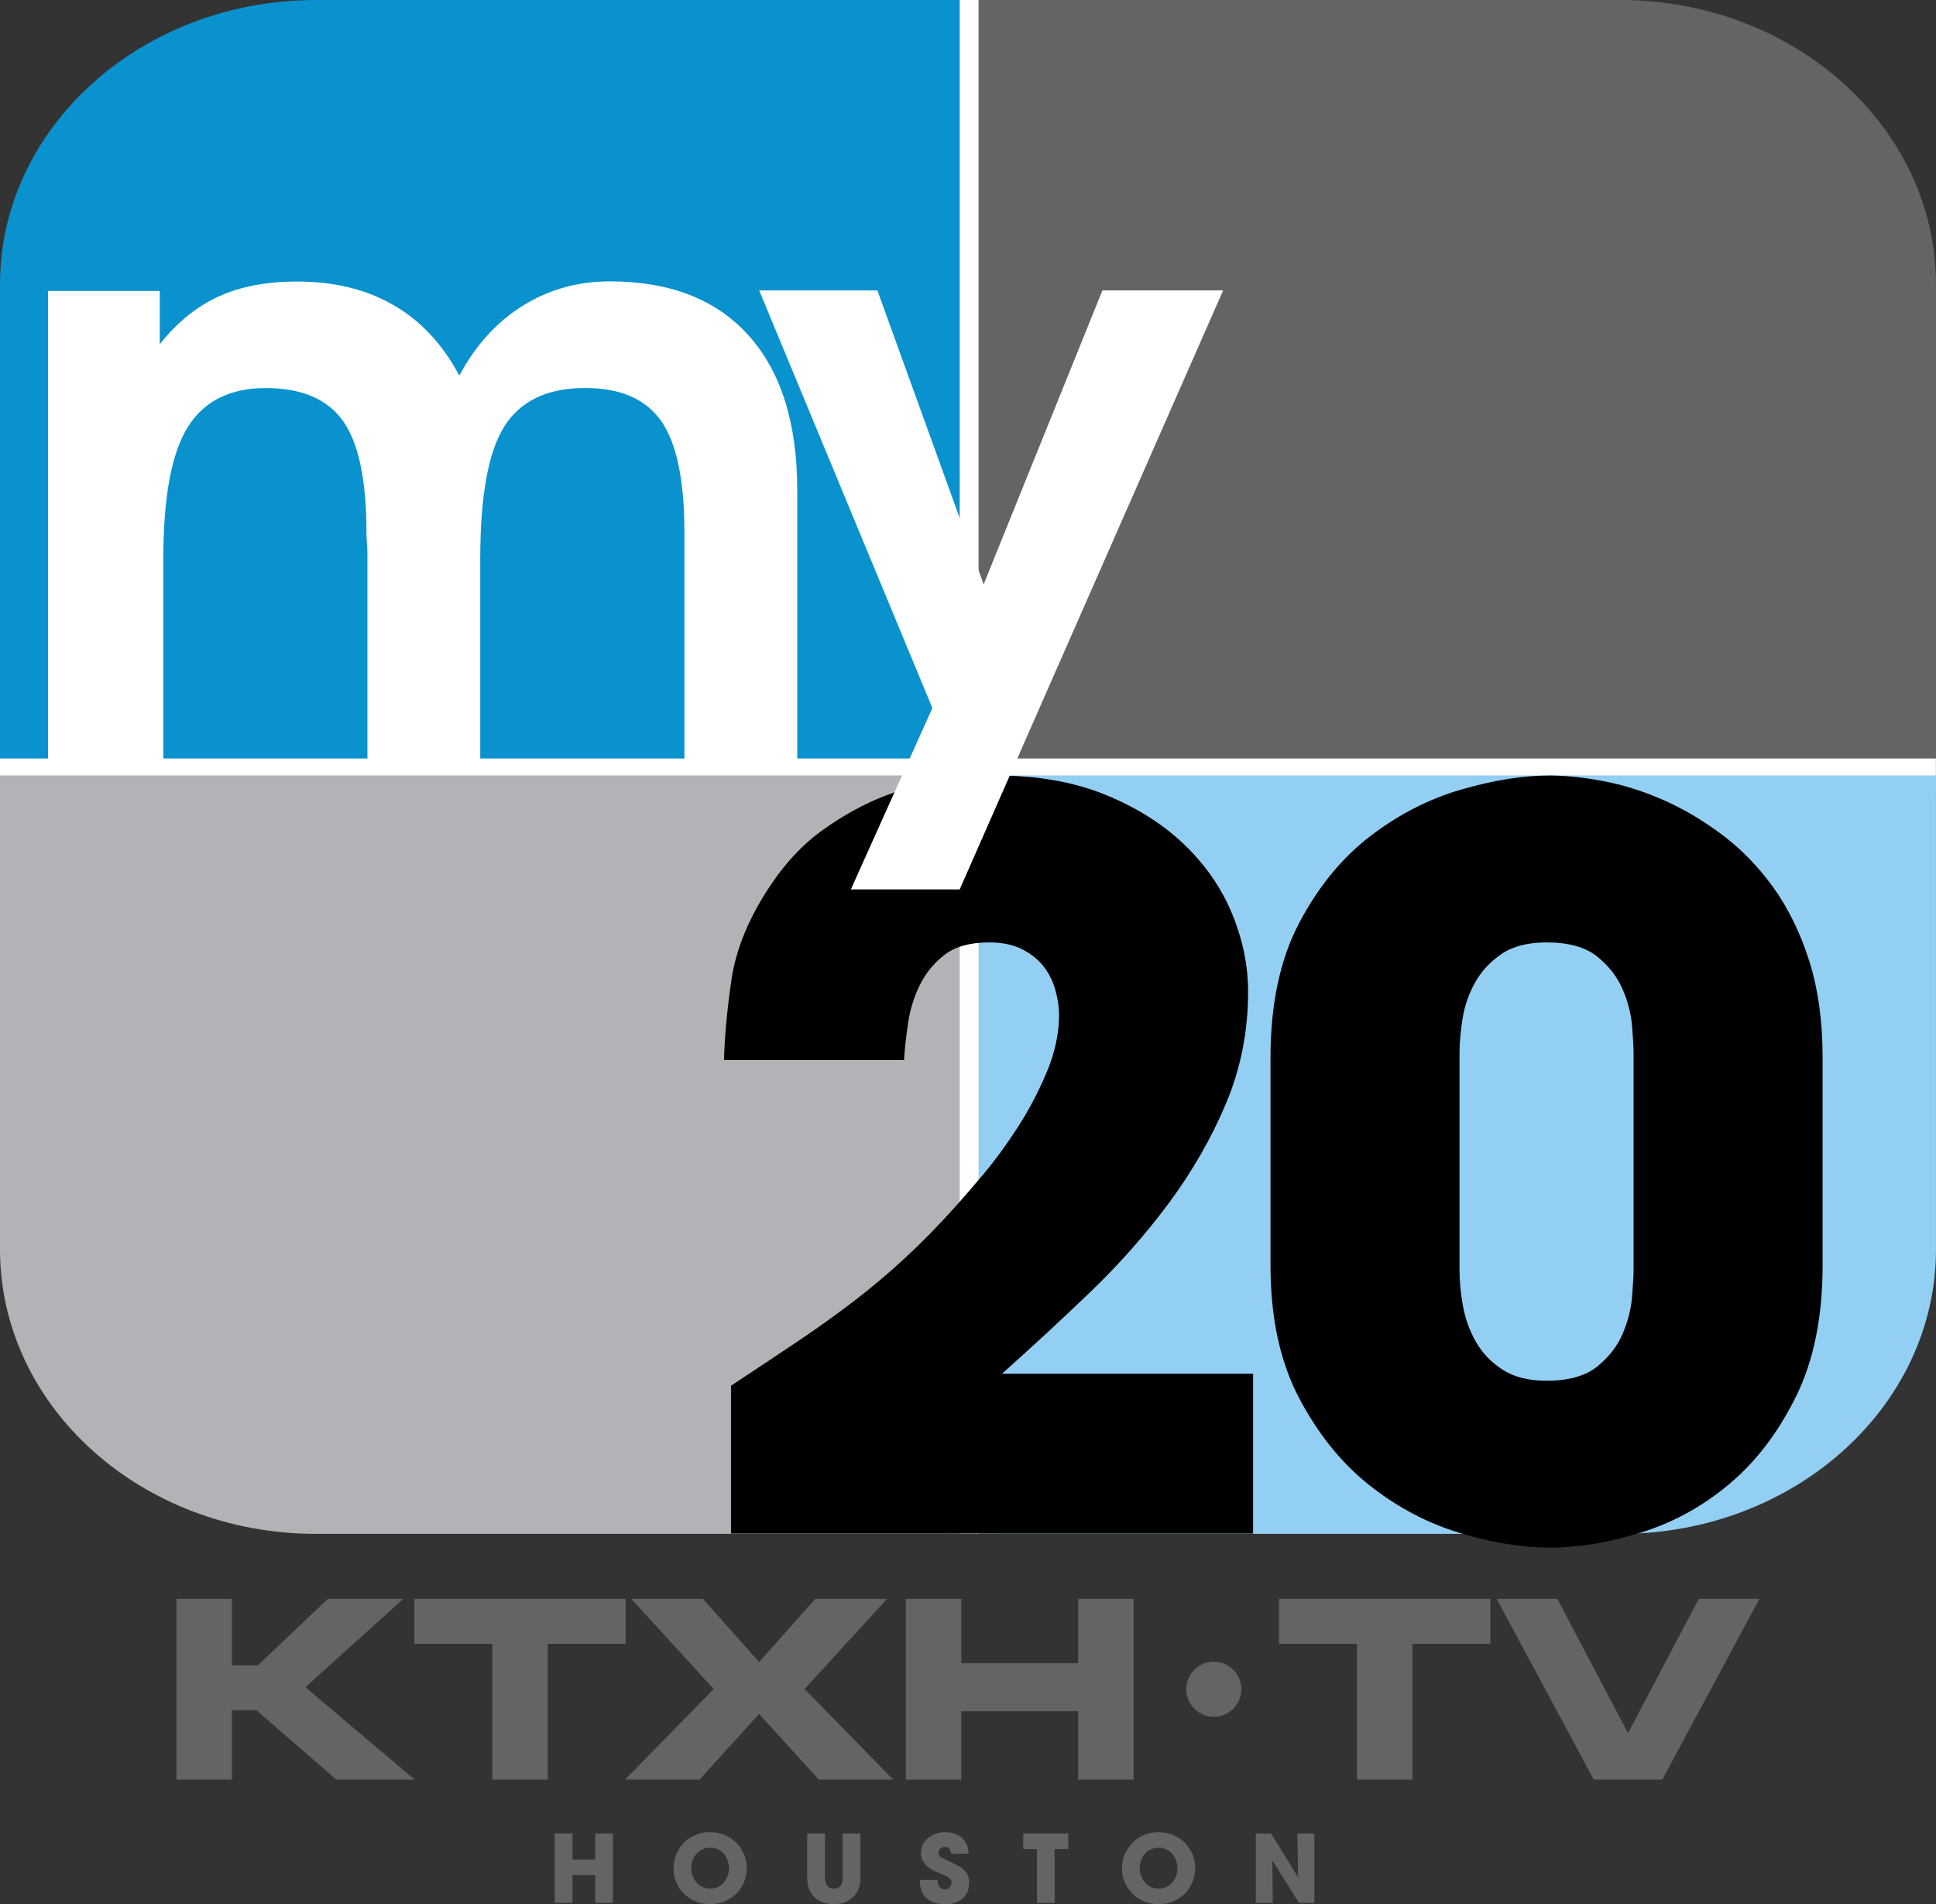 <?xml version="1.0" encoding="UTF-8" standalone="no"?>
<!DOCTYPE svg PUBLIC "-//W3C//DTD SVG 1.1//EN" "http://www.w3.org/Graphics/SVG/1.1/DTD/svg11.dtd">
<!-- Created with Vectornator (http://vectornator.io/) -->
<svg height="100%" stroke-miterlimit="10" style="fill-rule:nonzero;clip-rule:evenodd;stroke-linecap:round;stroke-linejoin:round;" version="1.1" viewBox="0 0 1340.13 1318.28" width="100%" xml:space="preserve" xmlns="http://www.w3.org/2000/svg" xmlns:vectornator="http://vectornator.io" xmlns:xlink="http://www.w3.org/1999/xlink">
<rect x="0" y="0" width="1340.13" height="1318.28" fill="#333333" stroke="none"/>
<defs/>
<clipPath id="ArtboardFrame">
<rect height="1318.28" width="1340.13" x="0" y="0"/>
</clipPath>
<g clip-path="url(#ArtboardFrame)" id="Layer-1" vectornator:layerName="Layer 1">
<g opacity="1">
<g opacity="1">
<path d="M656.139 0L693.952 0L693.952 0L693.952 1061.9L693.952 1061.9L656.139 1061.9L656.139 1061.9L656.139 0L656.139 0Z" fill="#ffffff" fill-rule="nonzero" opacity="1" stroke="none"/>
<path d="M0 520.411L1340.07 520.411L1340.07 520.411L1340.07 549.361L1340.07 549.361L0 549.361L0 549.361L0 520.411L0 520.411Z" fill="#ffffff" fill-rule="nonzero" opacity="1" stroke="none"/>
<path d="M218.748 0L371.31 0L445.572 0L664.319 0L664.319 196.93L664.319 328.199L664.319 525.13L445.572 525.13L218.748 525.13L0.001 525.13L0.001 328.199L0.001 241.561L0.001 196.93C0.001 88.16 97.915 3.12595e-06 218.748 3.12595e-06" fill="#0a92ce" fill-rule="nonzero" opacity="1" stroke="none"/>
<path d="M218.748 1061.9L371.31 1061.9L445.572 1061.9L664.319 1061.9L664.319 864.974L664.319 733.705L664.319 536.827L445.572 536.827L218.748 536.827L0.001 536.827L0.001 733.705L0.001 820.344L0.001 864.974C0.001 973.745 97.915 1061.9 218.748 1061.9" fill="#b1b3b6" fill-rule="nonzero" opacity="1" stroke="none"/>
<path d="M1121.38 1061.9L984.915 1061.9L896.178 1061.9L677.378 1061.9L677.378 864.974L677.378 733.705L677.378 536.827L896.178 536.827L1121.38 536.827L1340.12 536.827L1340.12 733.705L1340.12 820.344L1340.12 864.974C1340.07 973.745 1242.16 1061.9 1121.38 1061.9" fill="#93cff2" fill-rule="nonzero" opacity="1" stroke="none"/>
<path d="M1121.38 0L984.915 0L896.178 0L677.378 0L677.378 196.93L677.378 328.199L677.378 525.13L896.178 525.13L1121.38 525.13L1340.12 525.13L1340.12 328.199L1340.12 241.561L1340.12 196.93C1340.07 88.16 1242.16 3.12595e-06 1121.38 3.12595e-06" fill="#636466" fill-rule="nonzero" opacity="1" stroke="none"/>
<g opacity="1">
<path d="M867.412 951.012L867.412 1061.67L506 1061.67L506 959.363C522.155 948.692 537.156 938.716 551.004 929.436C564.851 920.156 578.006 910.761 590.468 901.249C602.93 891.737 615.047 881.53 626.817 870.626C638.587 859.722 650.472 847.542 662.473 834.087C666.628 829.447 672.628 822.487 680.475 813.207C688.321 803.928 696.168 793.256 704.015 781.192C711.862 769.129 718.67 756.253 724.439 742.565C730.209 728.878 733.094 715.538 733.094 702.546C733.094 697.443 732.286 691.875 730.671 685.843C729.055 679.811 726.401 674.359 722.709 669.487C719.016 664.616 714.054 660.556 707.823 657.308C701.592 654.06 693.86 652.436 684.629 652.436C671.705 652.436 661.55 655.22 654.165 660.788C646.78 666.355 641.01 673.315 636.856 681.667C632.702 690.019 629.932 698.951 628.548 708.462C627.163 717.974 626.24 726.442 625.778 733.866L501.154 733.866C501.615 717.162 503.346 698.603 506.346 678.187C509.347 657.772 517.77 636.892 531.618 615.549C542.695 598.381 555.389 584.694 569.697 574.486C584.006 564.278 598.43 556.391 612.97 550.823C627.509 545.255 641.587 541.543 655.204 539.687C668.82 537.831 680.244 536.903 689.475 536.903C718.093 536.903 743.249 541.311 764.942 550.127C786.636 558.942 804.868 570.426 819.639 584.578C834.409 598.729 845.487 614.737 852.872 632.6C860.257 650.464 863.95 668.443 863.95 686.539C863.95 713.914 858.872 739.665 848.718 763.793C838.563 787.92 825.408 810.887 809.253 832.695C793.098 854.502 774.866 875.15 754.557 894.637C734.248 914.125 713.939 932.916 693.63 951.012L867.412 951.012Z" fill="#000000" fill-rule="nonzero" opacity="1" stroke="none"/>
<path d="M1010.31 879.326C1010.31 887.213 1011.12 895.565 1012.73 904.381C1014.35 913.197 1017.35 921.432 1021.73 929.088C1026.12 936.744 1032.23 943.124 1040.08 948.228C1047.93 953.332 1058.08 955.883 1070.54 955.883C1085.78 955.883 1097.43 952.636 1105.51 946.14C1113.59 939.644 1119.47 932.104 1123.16 923.52C1126.86 914.937 1129.05 906.353 1129.74 897.769C1130.43 889.185 1130.78 883.037 1130.78 879.326L1130.78 728.994C1130.78 724.818 1130.43 718.554 1129.74 710.202C1129.05 701.85 1126.86 693.383 1123.16 684.799C1119.47 676.215 1113.59 668.675 1105.51 662.18C1097.43 655.684 1085.78 652.436 1070.54 652.436C1057.62 652.436 1047.23 655.104 1039.39 660.44C1031.54 665.775 1025.43 672.387 1021.04 680.275C1016.66 688.163 1013.77 696.515 1012.39 705.33C1011 714.146 1010.31 722.034 1010.31 728.994L1010.31 879.326ZM879.453 732.474C879.453 695.355 886.031 664.268 899.185 639.212C912.34 614.157 928.726 594.089 948.343 579.01C967.96 563.93 988.961 553.143 1011.35 546.647C1033.73 540.151 1054.16 536.903 1072.62 536.903C1083.7 536.903 1096.05 538.179 1109.66 540.731C1123.28 543.283 1137.01 547.575 1150.86 553.607C1164.71 559.638 1178.32 567.642 1191.71 577.618C1205.09 587.594 1216.98 599.773 1227.36 614.157C1237.75 628.541 1246.06 645.476 1252.29 664.963C1258.52 684.451 1261.64 706.954 1261.64 732.474L1261.64 875.846C1261.64 911.573 1255.52 941.848 1243.29 966.671C1231.06 991.494 1215.71 1011.68 1197.25 1027.22C1178.78 1042.77 1158.36 1054.02 1135.97 1060.98C1113.59 1067.94 1092.47 1071.42 1072.62 1071.42C1053.7 1071.42 1033.04 1068.05 1010.66 1061.32C988.269 1054.6 967.383 1043.58 947.997 1028.27C928.611 1012.95 912.34 992.77 899.185 967.715C886.031 942.66 879.453 912.037 879.453 875.846L879.453 732.474Z" fill="#000000" fill-rule="nonzero" opacity="1" stroke="none"/>
</g>
<g opacity="1">
<path d="M317.943 260.018C329.264 238.939 343.922 222.804 361.971 211.614C380.02 200.371 400.038 194.802 422.08 194.802C463.756 194.802 495.807 207.294 518.176 232.225C540.656 257.207 551.868 292.964 551.868 339.599L551.868 525.41L473.765 525.41L473.765 381.966L473.765 368.694C473.765 332.573 468.405 306.861 457.74 291.559C447.02 276.205 429.409 268.606 404.961 268.606C379.036 268.606 360.495 277.402 349.228 294.994C338.07 312.534 332.437 343.138 332.437 386.754L332.437 525.462L254.334 525.462L254.334 382.018C254.334 381.81 254.225 380.248 254.061 377.334C253.842 374.367 253.678 371.504 253.678 368.746C253.678 332.469 248.263 306.653 237.434 291.455C226.659 276.257 208.829 268.658 183.889 268.658C159.167 268.658 141.173 277.714 129.906 295.775C118.694 313.887 113.06 344.231 113.06 386.806L113.06 525.514L33.262 525.514L33.262 201.464L110.599 201.464L110.599 238.314C122.577 223.168 136.196 212.134 151.455 205.212C166.66 198.289 184.709 194.906 205.547 194.906C231.363 194.906 253.568 200.319 272.383 211.249C291.252 222.023 306.402 238.366 317.943 260.018" fill="#ffffff" fill-rule="nonzero" opacity="1" stroke="none"/>
<path d="M525.524 201.067L645.398 490.178L588.972 615.753L664.319 615.753L846.669 201.067L763.105 201.067L680.906 404.527L607.335 201.067L525.524 201.067Z" fill="#ffffff" fill-rule="nonzero" opacity="1" stroke="none"/>
</g>
</g>
<g opacity="1">
<path d="M122.179 1232.07L160.561 1232.07L160.561 1184.01L177.505 1184.01L232.83 1232.07L287.118 1232.07L211.391 1168.1L279.165 1106.9L226.952 1106.9L178.542 1152.89L160.561 1152.89L160.561 1106.9L122.179 1106.9L122.179 1232.07Z" fill="#636466" fill-rule="nonzero" opacity="1" stroke="none"/>
<path d="M286.831 1138.02L340.773 1138.02L340.773 1232.07L379.155 1232.07L379.155 1138.02L433.097 1138.02L433.097 1106.9L286.831 1106.9L286.831 1138.02Z" fill="#636466" fill-rule="nonzero" opacity="1" stroke="none"/>
<path d="M432.637 1232.07L484.159 1232.07L525.48 1186.6L566.801 1232.07L618.323 1232.07L556.946 1169.31L614.001 1106.9L564.381 1106.9L525.48 1150.64L486.579 1106.9L436.959 1106.9L494.014 1169.31L432.637 1232.07Z" fill="#636466" fill-rule="nonzero" opacity="1" stroke="none"/>
<path d="M627.026 1232.07L665.408 1232.07L665.408 1184.7L746.322 1184.7L746.322 1232.07L784.704 1232.07L784.704 1106.9L746.322 1106.9L746.322 1151.5L665.408 1151.5L665.408 1106.9L627.026 1106.9L627.026 1232.07Z" fill="#636466" fill-rule="nonzero" opacity="1" stroke="none"/>
<path d="M821.148 1169.48C821.148 1180.02 829.682 1188.55 840.218 1188.55C850.754 1188.55 859.288 1180.02 859.288 1169.48C859.288 1158.95 850.754 1150.42 840.218 1150.42C829.682 1150.42 821.148 1158.95 821.148 1169.48Z" fill="#636466" fill-rule="nonzero" opacity="1" stroke="none"/>
<path d="M885.366 1138.02L939.309 1138.02L939.309 1232.07L977.691 1232.07L977.691 1138.02L1031.63 1138.02L1031.63 1106.9L885.366 1106.9L885.366 1138.02Z" fill="#636466" fill-rule="nonzero" opacity="1" stroke="none"/>
<path d="M1103.26 1232.07L1150.64 1232.07L1217.89 1106.9L1175.88 1106.9L1126.95 1199.91L1078.02 1106.9L1036.01 1106.9L1103.26 1232.07Z" fill="#636466" fill-rule="nonzero" opacity="1" stroke="none"/>
</g>
<g opacity="1">
<path d="M384.038 1269.33L396.31 1269.33L396.31 1287.38L412.023 1287.38L412.023 1269.33L424.295 1269.33L424.295 1317.38L412.023 1317.38L412.023 1298.16L396.31 1298.16L396.31 1317.38L384.038 1317.38L384.038 1269.33Z" fill="#636466" fill-rule="nonzero" opacity="1" stroke="none"/>
<path d="M478.497 1293.22C478.497 1295.08 478.8 1296.87 479.406 1298.58C480.012 1300.29 480.889 1301.81 482.036 1303.13C483.183 1304.45 484.568 1305.51 486.191 1306.31C487.815 1307.11 489.665 1307.51 491.743 1307.51C493.907 1307.51 495.801 1307.06 497.424 1306.18C499.048 1305.29 500.39 1304.15 501.45 1302.77C502.511 1301.38 503.311 1299.87 503.853 1298.22C504.394 1296.58 504.664 1294.98 504.664 1293.42C504.664 1291.86 504.394 1290.25 503.853 1288.58C503.311 1286.91 502.511 1285.38 501.45 1283.97C500.39 1282.56 499.037 1281.42 497.392 1280.53C495.747 1279.64 493.821 1279.2 491.613 1279.2C489.492 1279.2 487.609 1279.61 485.964 1280.43C484.319 1281.25 482.945 1282.34 481.841 1283.68C480.737 1285.02 479.904 1286.52 479.341 1288.19C478.779 1289.86 478.497 1291.54 478.497 1293.22ZM468.108 1283.68C468.758 1282.12 469.71 1280.45 470.965 1278.68C472.221 1276.9 473.811 1275.25 475.738 1273.71C477.664 1272.18 479.936 1270.91 482.555 1269.91C485.174 1268.92 488.172 1268.42 491.548 1268.42C495.228 1268.42 498.626 1269.09 501.742 1270.43C504.859 1271.77 507.543 1273.58 509.794 1275.85C512.045 1278.13 513.798 1280.78 515.053 1283.81C516.308 1286.84 516.936 1290.02 516.936 1293.35C516.936 1296.69 516.308 1299.87 515.053 1302.9C513.798 1305.93 512.045 1308.58 509.794 1310.85C507.543 1313.12 504.859 1314.93 501.742 1316.27C498.626 1317.62 495.206 1318.29 491.483 1318.29C487.717 1318.29 484.276 1317.59 481.159 1316.21C478.043 1314.82 475.38 1312.99 473.173 1310.72C470.965 1308.45 469.255 1305.85 468.043 1302.93C466.831 1300.01 466.225 1297.01 466.225 1293.94C466.225 1292.34 466.355 1290.67 466.615 1288.94C466.875 1287.21 467.372 1285.45 468.108 1283.68Z" fill="#636466" fill-rule="nonzero" opacity="1" stroke="none"/>
<path d="M571.008 1269.33L571.008 1298.35C571.008 1299.18 571.051 1300.12 571.138 1301.18C571.225 1302.24 571.463 1303.23 571.852 1304.16C572.242 1305.1 572.859 1305.89 573.703 1306.53C574.547 1307.18 575.726 1307.51 577.242 1307.51C578.757 1307.51 579.925 1307.22 580.748 1306.63C581.57 1306.05 582.176 1305.3 582.566 1304.39C582.955 1303.48 583.183 1302.49 583.248 1301.4C583.313 1300.32 583.345 1299.31 583.345 1298.35L583.345 1269.33L595.617 1269.33L595.617 1298.35C595.617 1300.39 595.509 1302.15 595.292 1303.64C595.076 1305.14 594.762 1306.45 594.351 1307.57C593.94 1308.7 593.442 1309.71 592.857 1310.59C592.273 1311.48 591.591 1312.31 590.812 1313.09C589.254 1314.69 587.371 1315.96 585.163 1316.89C582.955 1317.82 580.358 1318.29 577.371 1318.29C576.506 1318.29 575.478 1318.22 574.287 1318.09C573.097 1317.96 571.874 1317.71 570.619 1317.35C569.363 1316.98 568.119 1316.46 566.885 1315.79C565.651 1315.12 564.537 1314.24 563.541 1313.16C562.546 1312.08 561.734 1311.03 561.106 1310.01C560.479 1308.99 559.992 1307.92 559.645 1306.79C559.299 1305.67 559.061 1304.42 558.931 1303.06C558.801 1301.7 558.736 1300.13 558.736 1298.35L558.736 1269.33L571.008 1269.33Z" fill="#636466" fill-rule="nonzero" opacity="1" stroke="none"/>
<path d="M658.325 1283.35C658.238 1282.96 658.141 1282.5 658.033 1281.96C657.924 1281.42 657.719 1280.9 657.416 1280.4C657.113 1279.9 656.691 1279.49 656.15 1279.17C655.609 1278.84 654.862 1278.68 653.91 1278.68C652.827 1278.68 651.853 1279.03 650.988 1279.72C650.122 1280.41 649.689 1281.32 649.689 1282.45C649.689 1283.18 649.797 1283.79 650.014 1284.26C650.23 1284.74 650.695 1285.23 651.41 1285.72C652.124 1286.22 653.13 1286.78 654.429 1287.41C655.728 1288.04 657.459 1288.83 659.623 1289.78C661.874 1290.78 663.725 1291.8 665.175 1292.83C666.625 1293.87 667.772 1294.96 668.616 1296.08C669.46 1297.21 670.045 1298.39 670.369 1299.62C670.694 1300.85 670.856 1302.16 670.856 1303.55C670.856 1305.32 670.575 1307.09 670.012 1308.84C669.45 1310.59 668.519 1312.16 667.22 1313.55C665.922 1314.93 664.201 1316.07 662.058 1316.96C659.916 1317.84 657.264 1318.29 654.104 1318.29C650.641 1318.29 647.784 1317.78 645.533 1316.76C643.283 1315.74 641.508 1314.48 640.209 1312.96C638.911 1311.45 638.012 1309.8 637.515 1308.03C637.017 1306.25 636.768 1304.59 636.768 1303.03L636.768 1301.47L648.975 1301.47C648.975 1302.85 649.159 1303.98 649.527 1304.85C649.895 1305.71 650.349 1306.38 650.89 1306.86C651.431 1307.34 651.983 1307.65 652.546 1307.8C653.109 1307.95 653.585 1308.03 653.974 1308.03C655.446 1308.03 656.593 1307.54 657.416 1306.57C658.238 1305.59 658.649 1304.54 658.649 1303.42C658.649 1302.64 658.509 1301.97 658.227 1301.4C657.946 1300.84 657.448 1300.32 656.734 1299.85C656.02 1299.37 655.057 1298.86 653.845 1298.32C652.633 1297.78 651.096 1297.12 649.235 1296.34C648.369 1295.99 647.276 1295.51 645.956 1294.88C644.635 1294.25 643.348 1293.41 642.092 1292.35C640.837 1291.29 639.755 1289.96 638.846 1288.35C637.937 1286.75 637.482 1284.83 637.482 1282.57C637.482 1280.32 637.98 1278.32 638.976 1276.57C639.971 1274.82 641.27 1273.33 642.871 1272.12C644.473 1270.91 646.269 1269.99 648.261 1269.36C650.252 1268.73 652.265 1268.42 654.299 1268.42C656.68 1268.42 659.05 1268.86 661.409 1269.75C663.768 1270.64 665.727 1272.01 667.285 1273.87C667.978 1274.74 668.53 1275.59 668.941 1276.44C669.352 1277.28 669.666 1278.11 669.882 1278.91C670.099 1279.71 670.24 1280.48 670.305 1281.21C670.369 1281.95 670.424 1282.66 670.467 1283.35L658.325 1283.35Z" fill="#636466" fill-rule="nonzero" opacity="1" stroke="none"/>
<path d="M717.786 1280.11L708.306 1280.11L708.306 1269.33L739.473 1269.33L739.473 1280.11L730.058 1280.11L730.058 1317.38L717.786 1317.38L717.786 1280.11Z" fill="#636466" fill-rule="nonzero" opacity="1" stroke="none"/>
<path d="M788.935 1293.22C788.935 1295.08 789.238 1296.87 789.844 1298.58C790.45 1300.29 791.327 1301.81 792.474 1303.13C793.621 1304.45 795.006 1305.51 796.629 1306.31C798.253 1307.11 800.103 1307.51 802.181 1307.51C804.345 1307.51 806.239 1307.06 807.862 1306.18C809.486 1305.29 810.828 1304.15 811.888 1302.77C812.949 1301.38 813.749 1299.87 814.291 1298.22C814.832 1296.58 815.102 1294.98 815.102 1293.42C815.102 1291.86 814.832 1290.25 814.291 1288.58C813.749 1286.91 812.949 1285.38 811.888 1283.97C810.828 1282.56 809.475 1281.42 807.83 1280.53C806.185 1279.64 804.259 1279.2 802.051 1279.2C799.93 1279.2 798.047 1279.61 796.402 1280.43C794.757 1281.25 793.383 1282.34 792.279 1283.68C791.175 1285.02 790.342 1286.52 789.779 1288.19C789.216 1289.86 788.935 1291.54 788.935 1293.22ZM778.546 1283.68C779.196 1282.12 780.148 1280.45 781.403 1278.68C782.659 1276.9 784.249 1275.25 786.176 1273.71C788.102 1272.18 790.374 1270.91 792.993 1269.91C795.612 1268.92 798.61 1268.42 801.986 1268.42C805.666 1268.42 809.064 1269.09 812.18 1270.43C815.297 1271.77 817.981 1273.58 820.232 1275.85C822.483 1278.13 824.236 1280.78 825.491 1283.81C826.746 1286.84 827.374 1290.02 827.374 1293.35C827.374 1296.69 826.746 1299.87 825.491 1302.9C824.236 1305.93 822.483 1308.58 820.232 1310.85C817.981 1313.12 815.297 1314.93 812.18 1316.27C809.064 1317.62 805.644 1318.29 801.921 1318.29C798.155 1318.29 794.714 1317.59 791.597 1316.21C788.481 1314.82 785.818 1312.99 783.611 1310.72C781.403 1308.45 779.693 1305.85 778.481 1302.93C777.269 1300.01 776.663 1297.01 776.663 1293.94C776.663 1292.34 776.793 1290.67 777.053 1288.94C777.313 1287.21 777.81 1285.45 778.546 1283.68Z" fill="#636466" fill-rule="nonzero" opacity="1" stroke="none"/>
<path d="M869.304 1269.33L879.888 1269.33L898.458 1299.52L898.588 1299.39L898.068 1269.33L909.821 1269.33L909.821 1317.38L899.172 1317.38L880.862 1288.16L880.732 1288.22L881.057 1317.38L869.304 1317.38L869.304 1269.33Z" fill="#636466" fill-rule="nonzero" opacity="1" stroke="none"/>
</g>
</g>
</g>
</svg>
